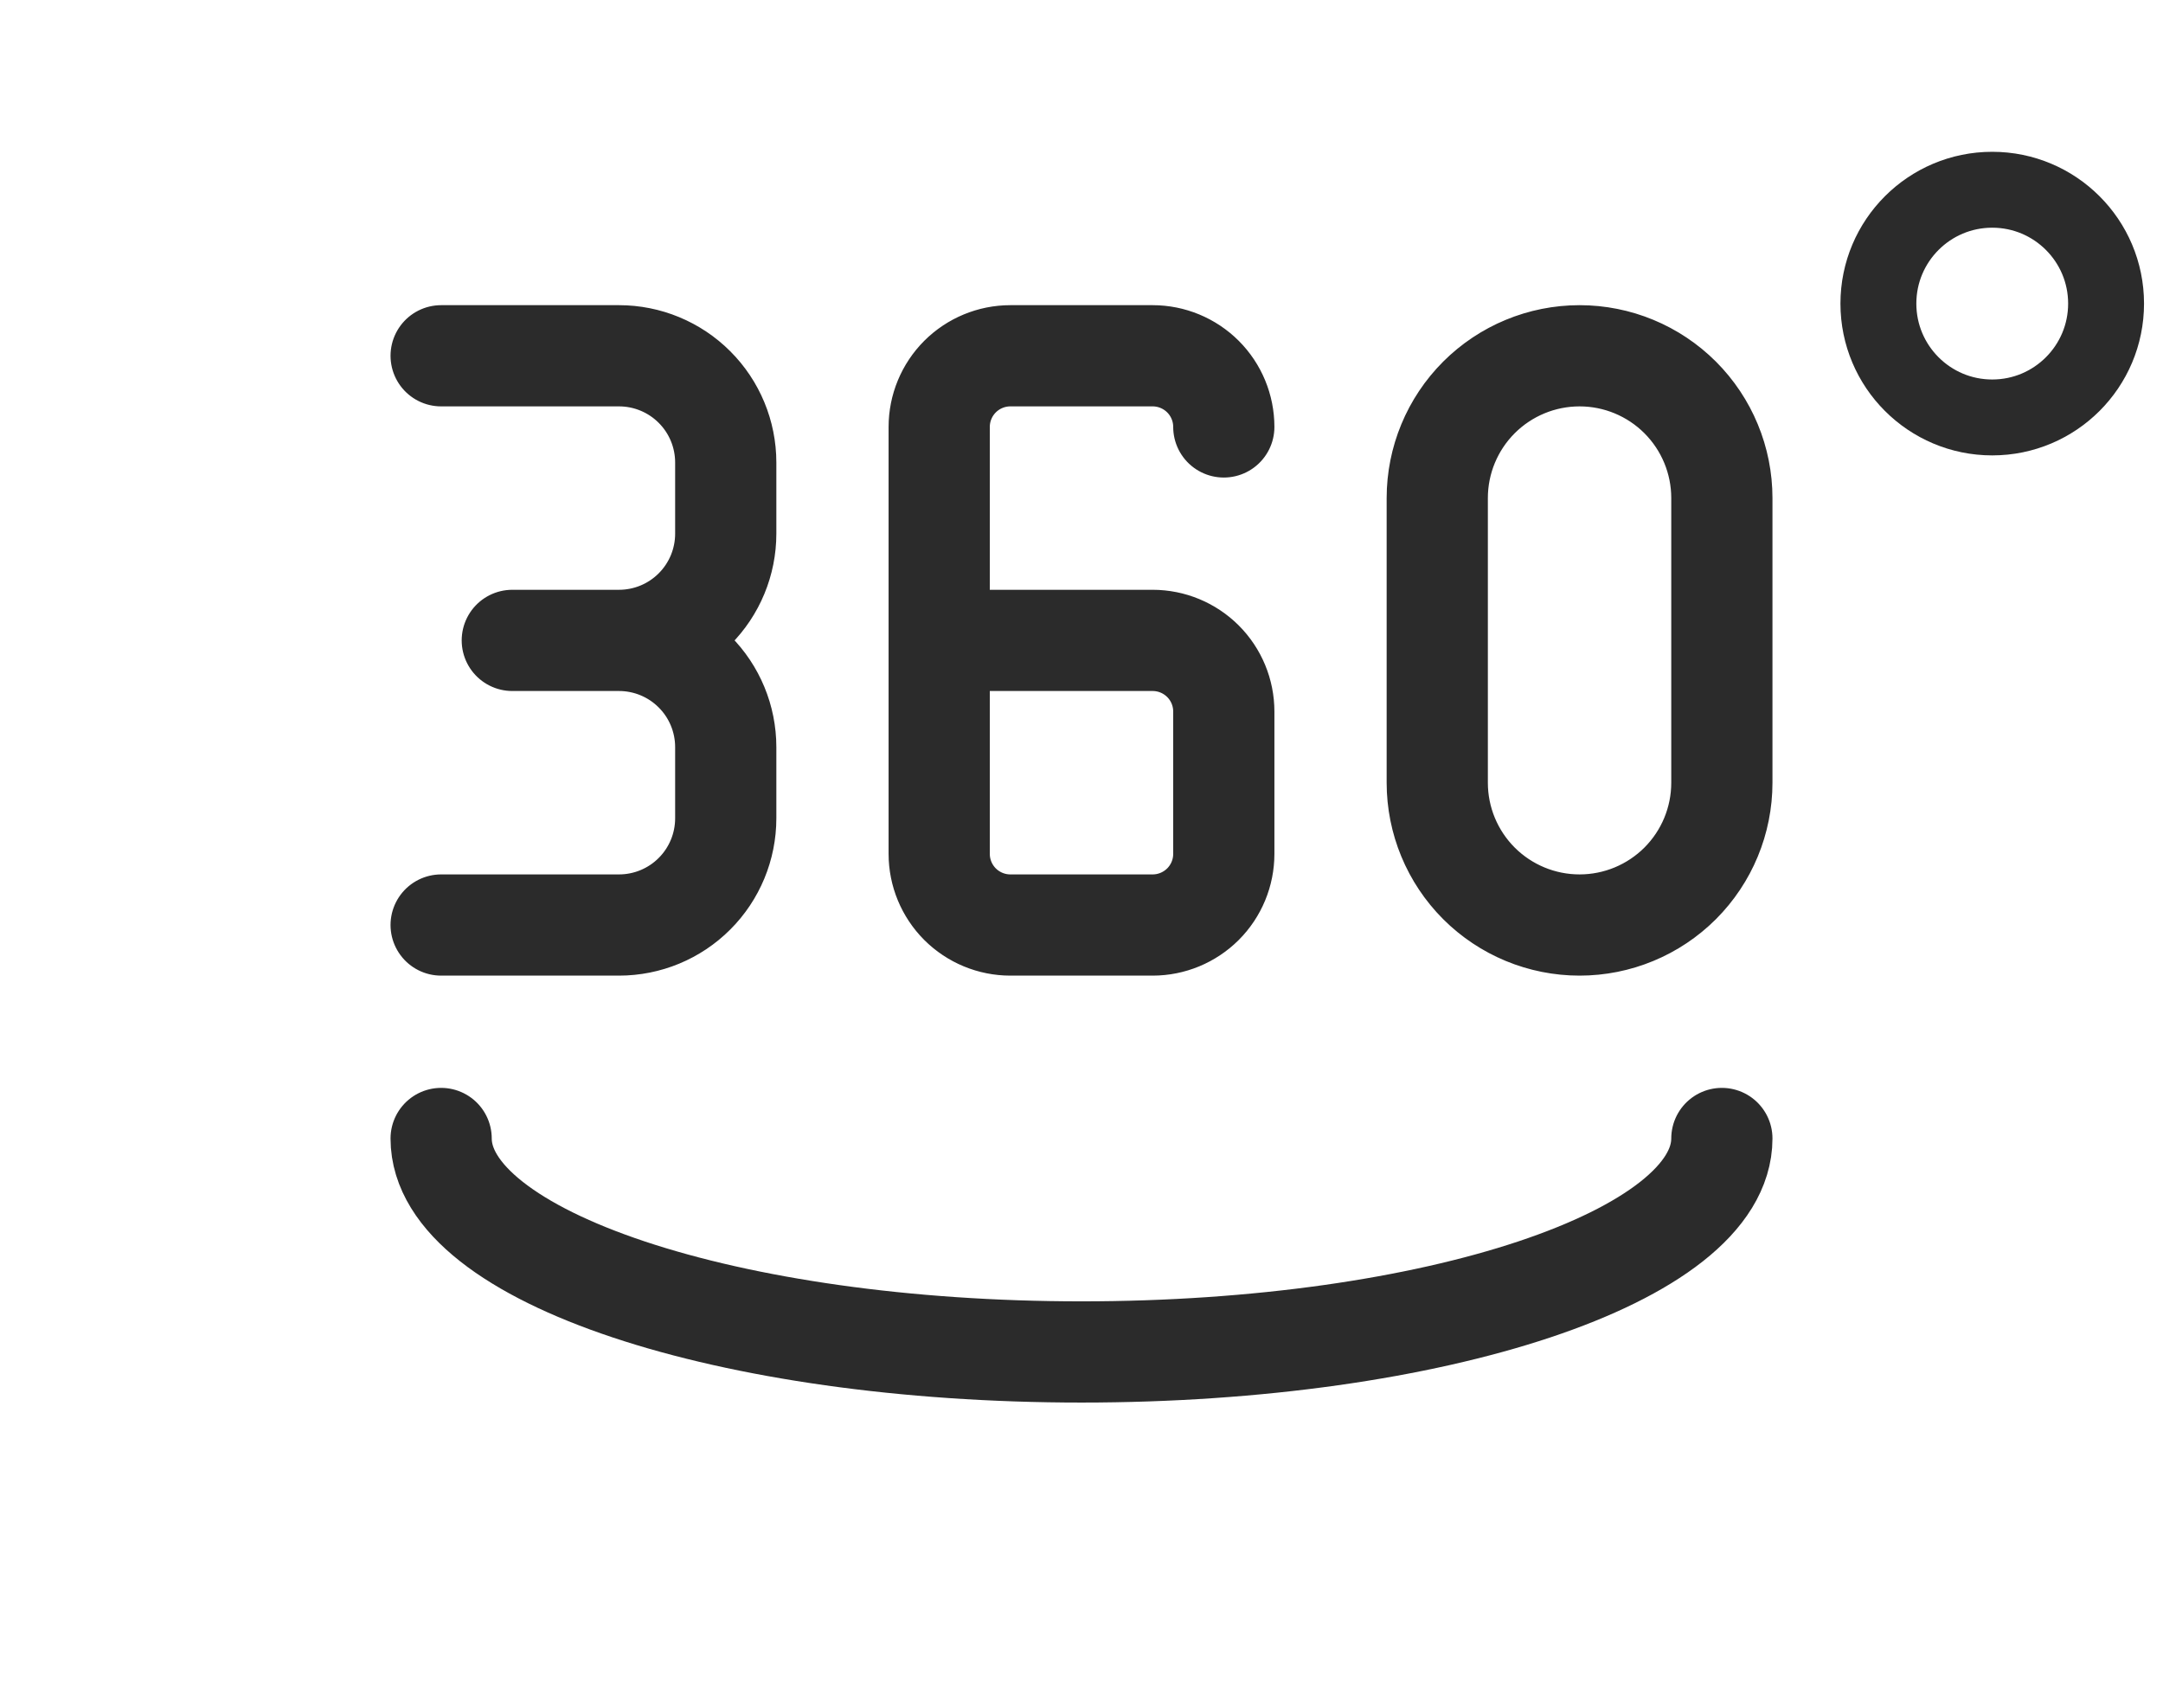 <svg width="57" height="45" viewBox="0 0 57 45" fill="none" xmlns="http://www.w3.org/2000/svg">
<g clip-path="url(#clip0_763_3573)">
<path d="M32.25 11.25C32.25 10.753 32.053 10.276 31.701 9.924C31.349 9.573 30.872 9.375 30.375 9.375H26.625C26.128 9.375 25.651 9.573 25.299 9.924C24.948 10.276 24.75 10.753 24.75 11.25V22.5C24.75 22.997 24.948 23.474 25.299 23.826C25.651 24.177 26.128 24.375 26.625 24.375H30.375C30.872 24.375 31.349 24.177 31.701 23.826C32.053 23.474 32.25 22.997 32.25 22.5V18.75C32.25 18.253 32.053 17.776 31.701 17.424C31.349 17.073 30.872 16.875 30.375 16.875H24.75M11.625 9.375H16.312C17.058 9.375 17.774 9.671 18.301 10.199C18.829 10.726 19.125 11.442 19.125 12.188V14.062C19.125 14.808 18.829 15.524 18.301 16.051C17.774 16.579 17.058 16.875 16.312 16.875M16.312 16.875H13.5M16.312 16.875C17.058 16.875 17.774 17.171 18.301 17.699C18.829 18.226 19.125 18.942 19.125 19.688V21.562C19.125 22.308 18.829 23.024 18.301 23.551C17.774 24.079 17.058 24.375 16.312 24.375H11.625M11.625 30C11.625 33.107 19.181 35.625 28.5 35.625C37.819 35.625 45.375 33.107 45.375 30M37.875 13.125V20.625C37.875 21.62 38.27 22.573 38.973 23.277C39.677 23.98 40.63 24.375 41.625 24.375C42.62 24.375 43.573 23.98 44.277 23.277C44.98 22.573 45.375 21.62 45.375 20.625V13.125C45.375 12.13 44.98 11.177 44.277 10.473C43.573 9.77 42.62 9.375 41.625 9.375C40.63 9.375 39.677 9.77 38.973 10.473C38.27 11.177 37.875 12.13 37.875 13.125Z" stroke="#2B2B2B" stroke-width="2.667" stroke-linecap="round" stroke-linejoin="round"/>
<circle cx="52.5" cy="8" r="3" stroke="#2B2B2B" stroke-width="2"/>
</g>
<defs>
<clipPath id="clip0_763_3573">
<rect width="56" height="45" fill="white" transform="translate(0.5)"/>
</clipPath>
</defs>
</svg>
